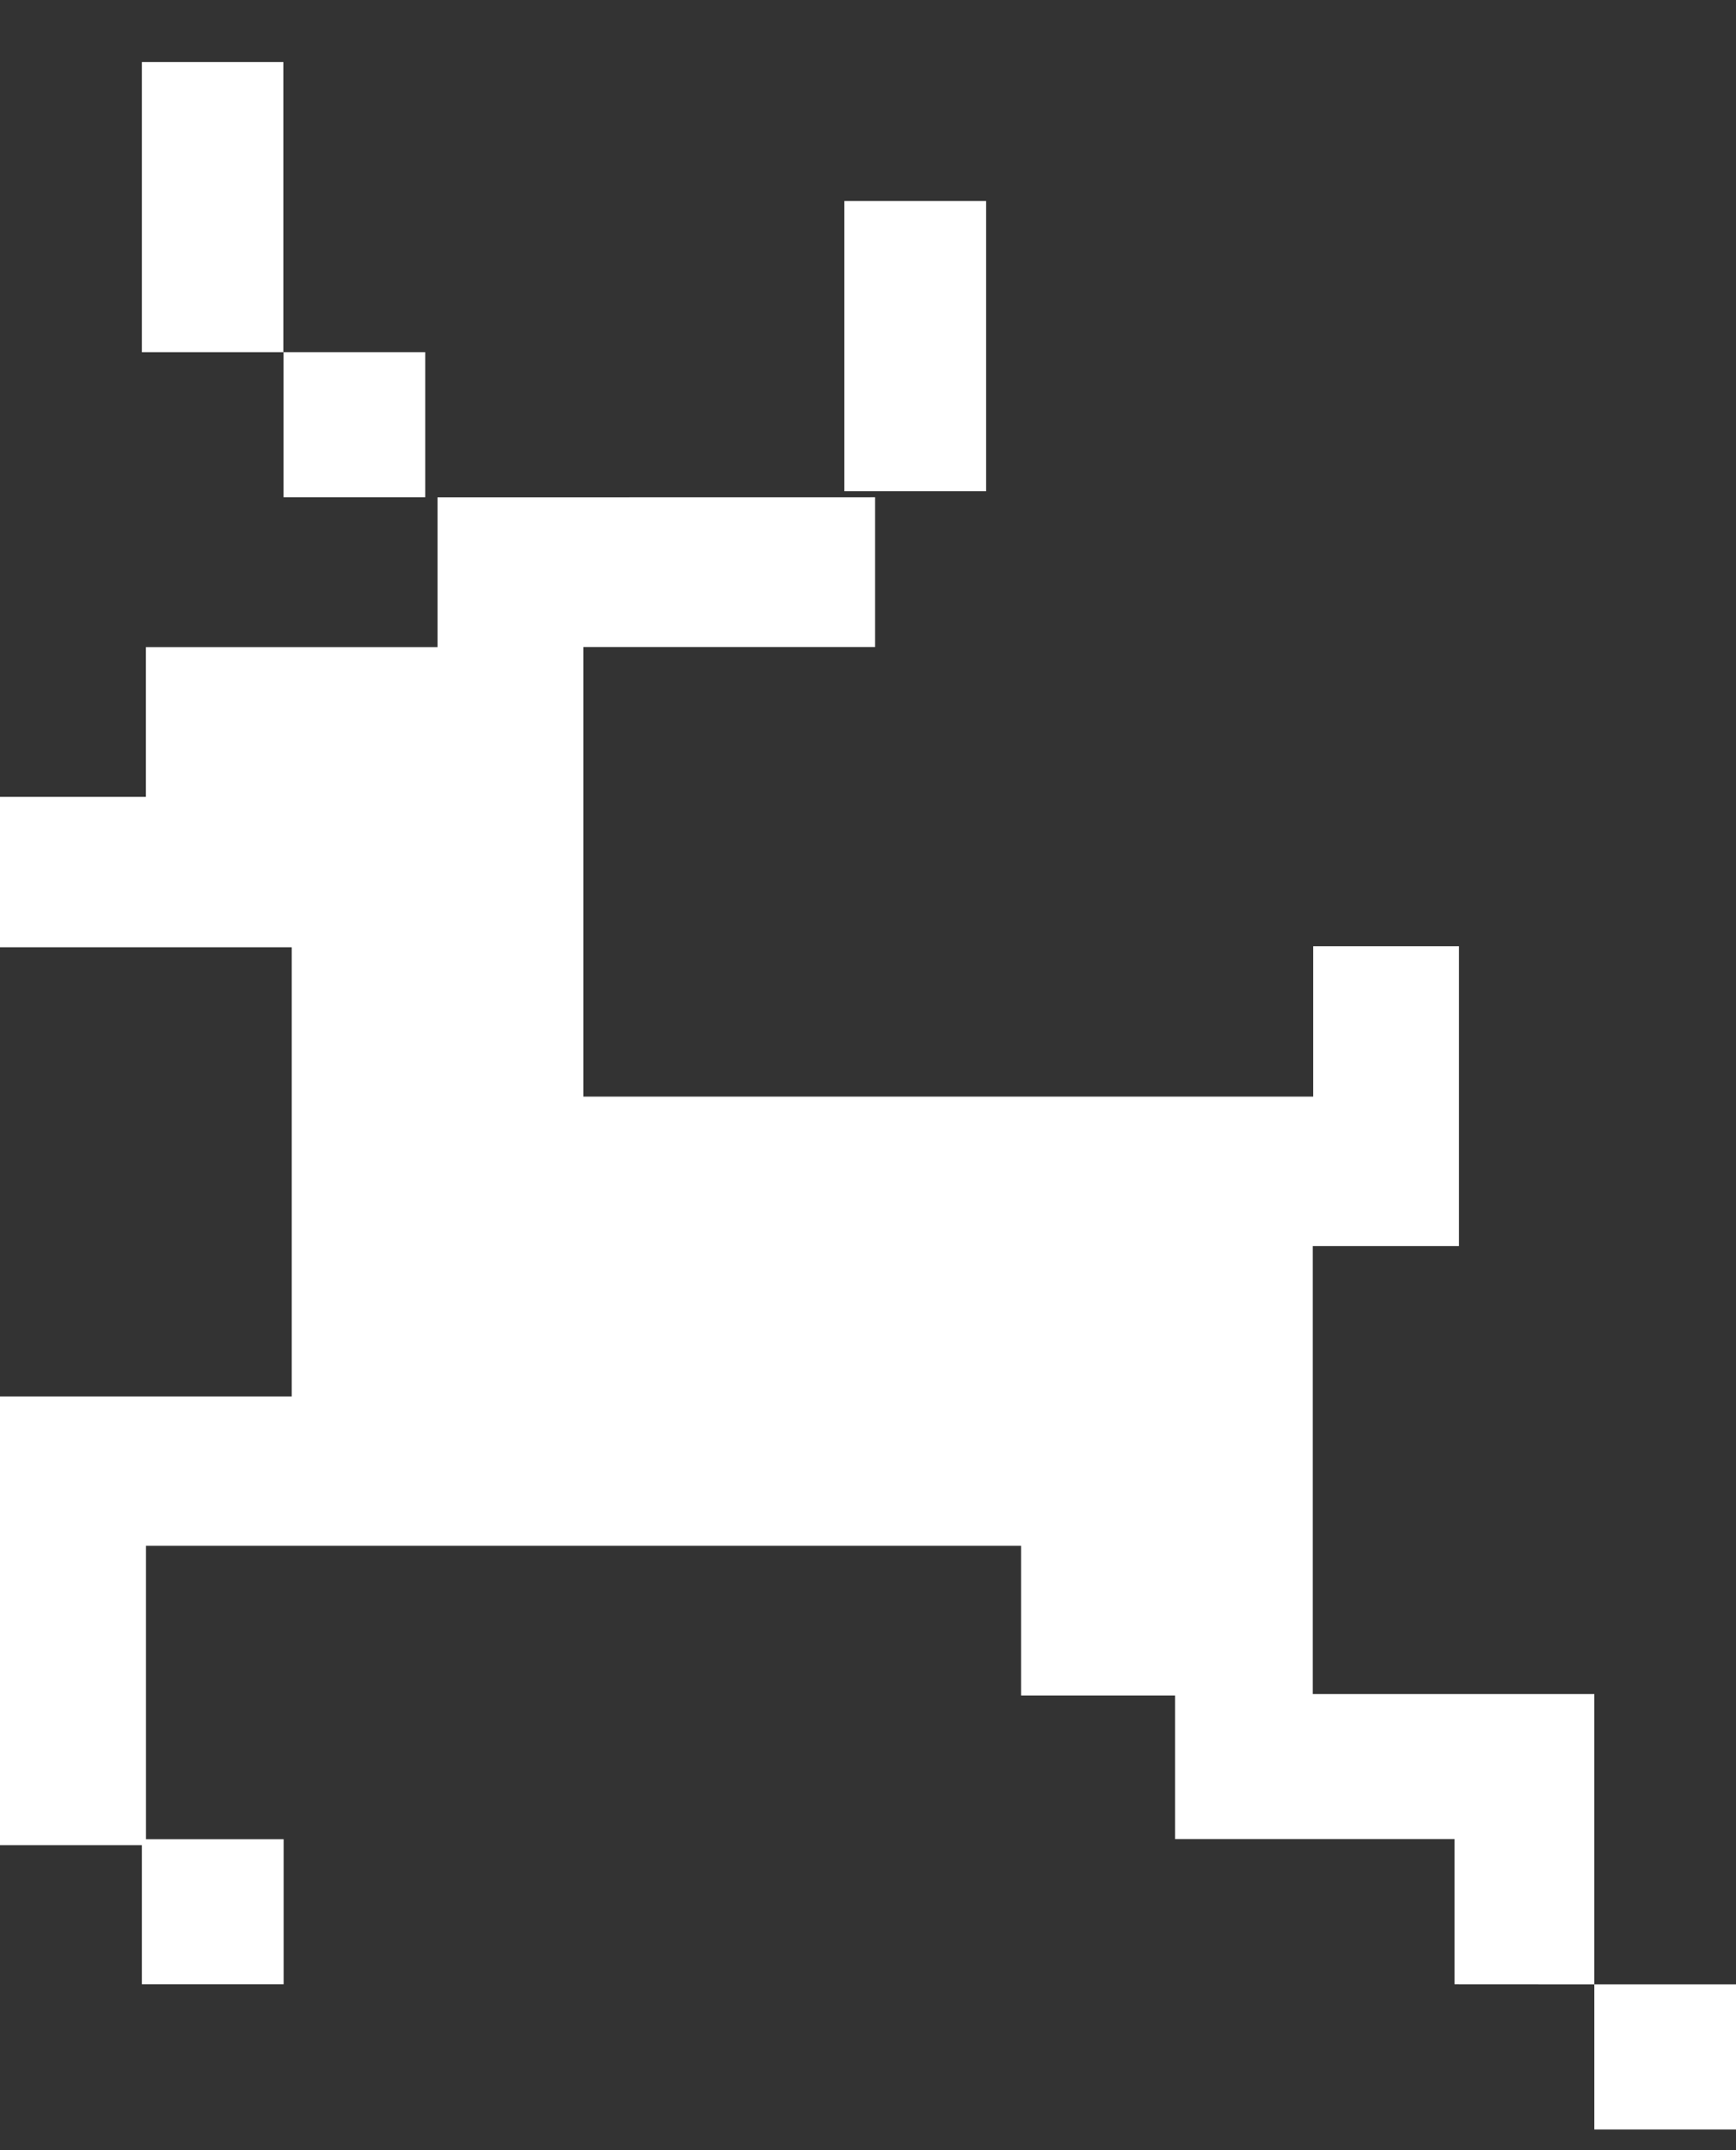 <svg width="21" height="26" viewBox="0 0 21 26" fill="none" xmlns="http://www.w3.org/2000/svg">
<rect x="0" y="0" width="21" height="26" fill="#333333" stroke="none"/>
<path fill-rule="evenodd" clip-rule="evenodd" d="M21 23.995V25.75H19.286V23.995H21ZM10.586 6.013V7.824H7.057V13.26H15.885V11.442H17.649V15.068H15.88V20.485H19.286V23.995L17.595 23.994V22.238H14.215V20.502H12.352V18.692H1.766V22.24H3.431V23.994H1.716V22.312H0V16.886H3.529V11.454H0V9.636H1.765V7.825H5.292V6.014L10.586 6.013ZM5.144 4.258V6.013H3.43V4.258H5.144ZM11.929 2.431V5.94H10.214V2.431H11.929ZM3.428 0.75V2.505V4.259H1.716V0.75H3.428Z" fill="white"/>
</svg>
